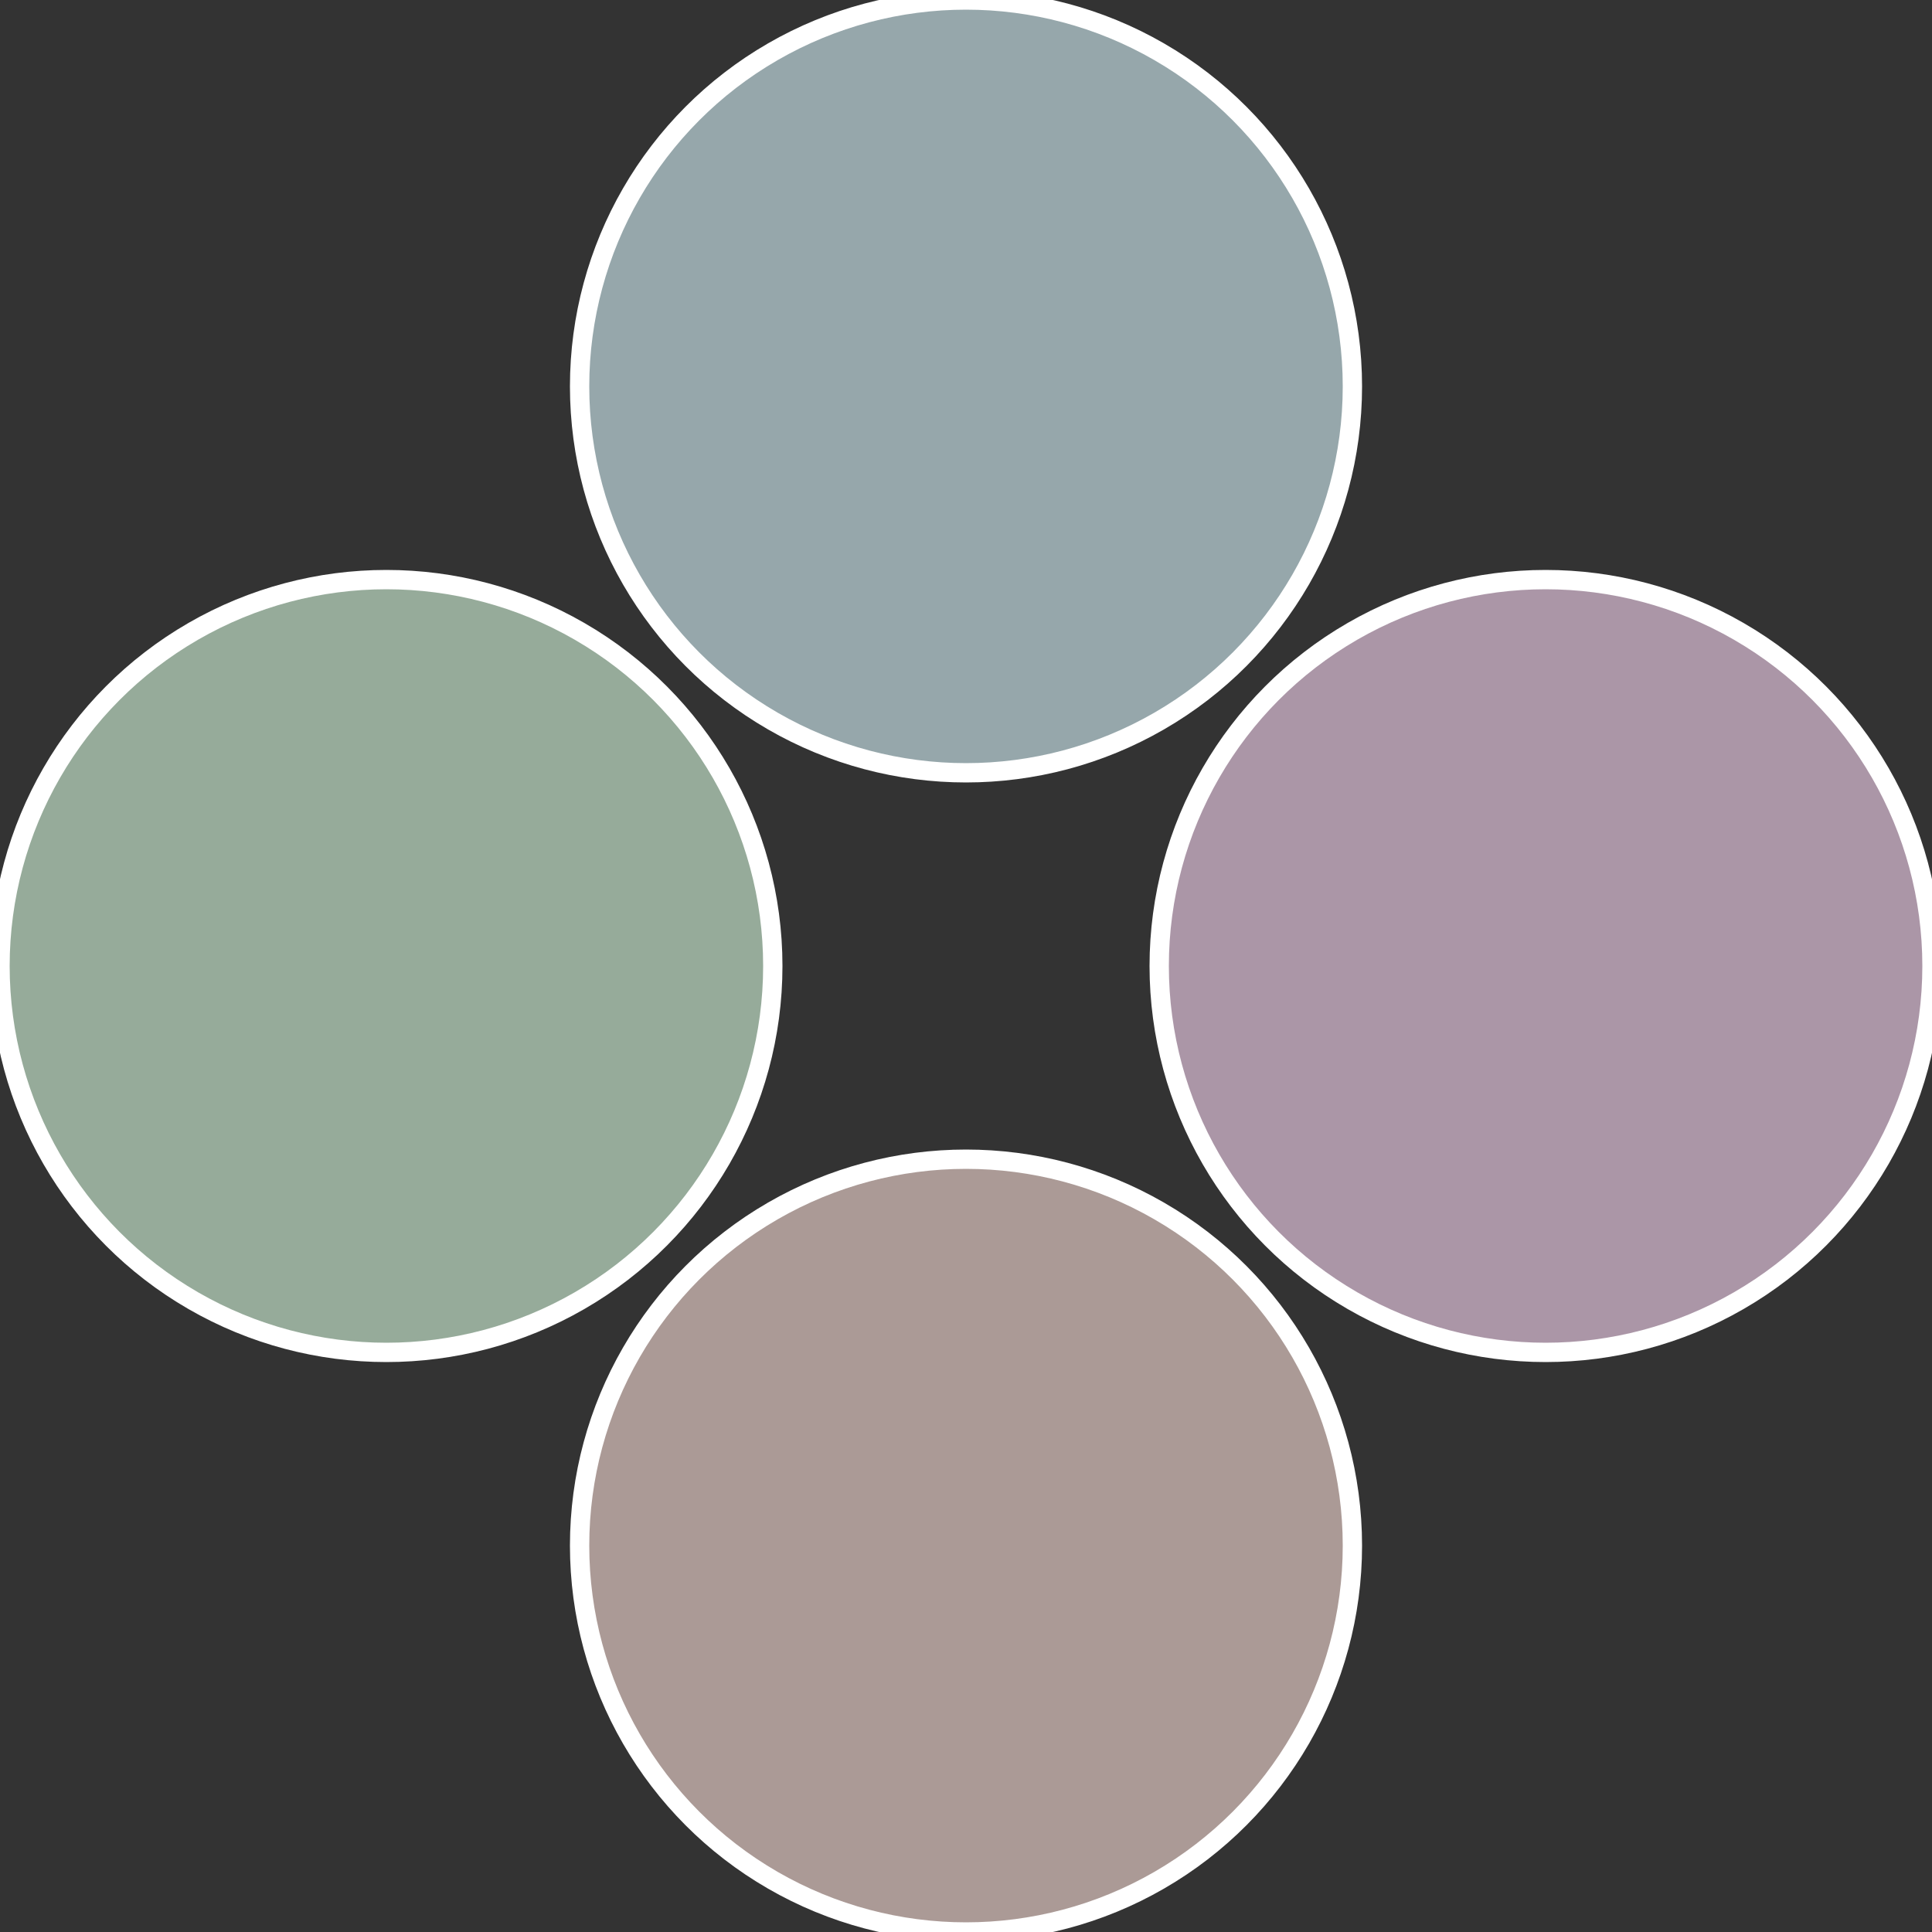 <?xml version="1.0" standalone="no"?>
<svg width="500" height="500" viewBox="-1 -1 2 2" xmlns="http://www.w3.org/2000/svg">
 
                <rect x="-1" y="-1" width="2" height="2" fill="#333333" stroke="none"/>
 
                <circle cx="0.6" cy="0" r="0.4" fill="#ab96a7" stroke="#fff" stroke-width="1%" />
             
                <circle cx="3.6739403974421E-17" cy="0.6" r="0.4" fill="#ab9a96" stroke="#fff" stroke-width="1%" />
             
                <circle cx="-0.6" cy="7.3478807948841E-17" r="0.4" fill="#96ab9a" stroke="#fff" stroke-width="1%" />
             
                <circle cx="-1.1021821192326E-16" cy="-0.6" r="0.4" fill="#96a7ab" stroke="#fff" stroke-width="1%" />
            </svg>
